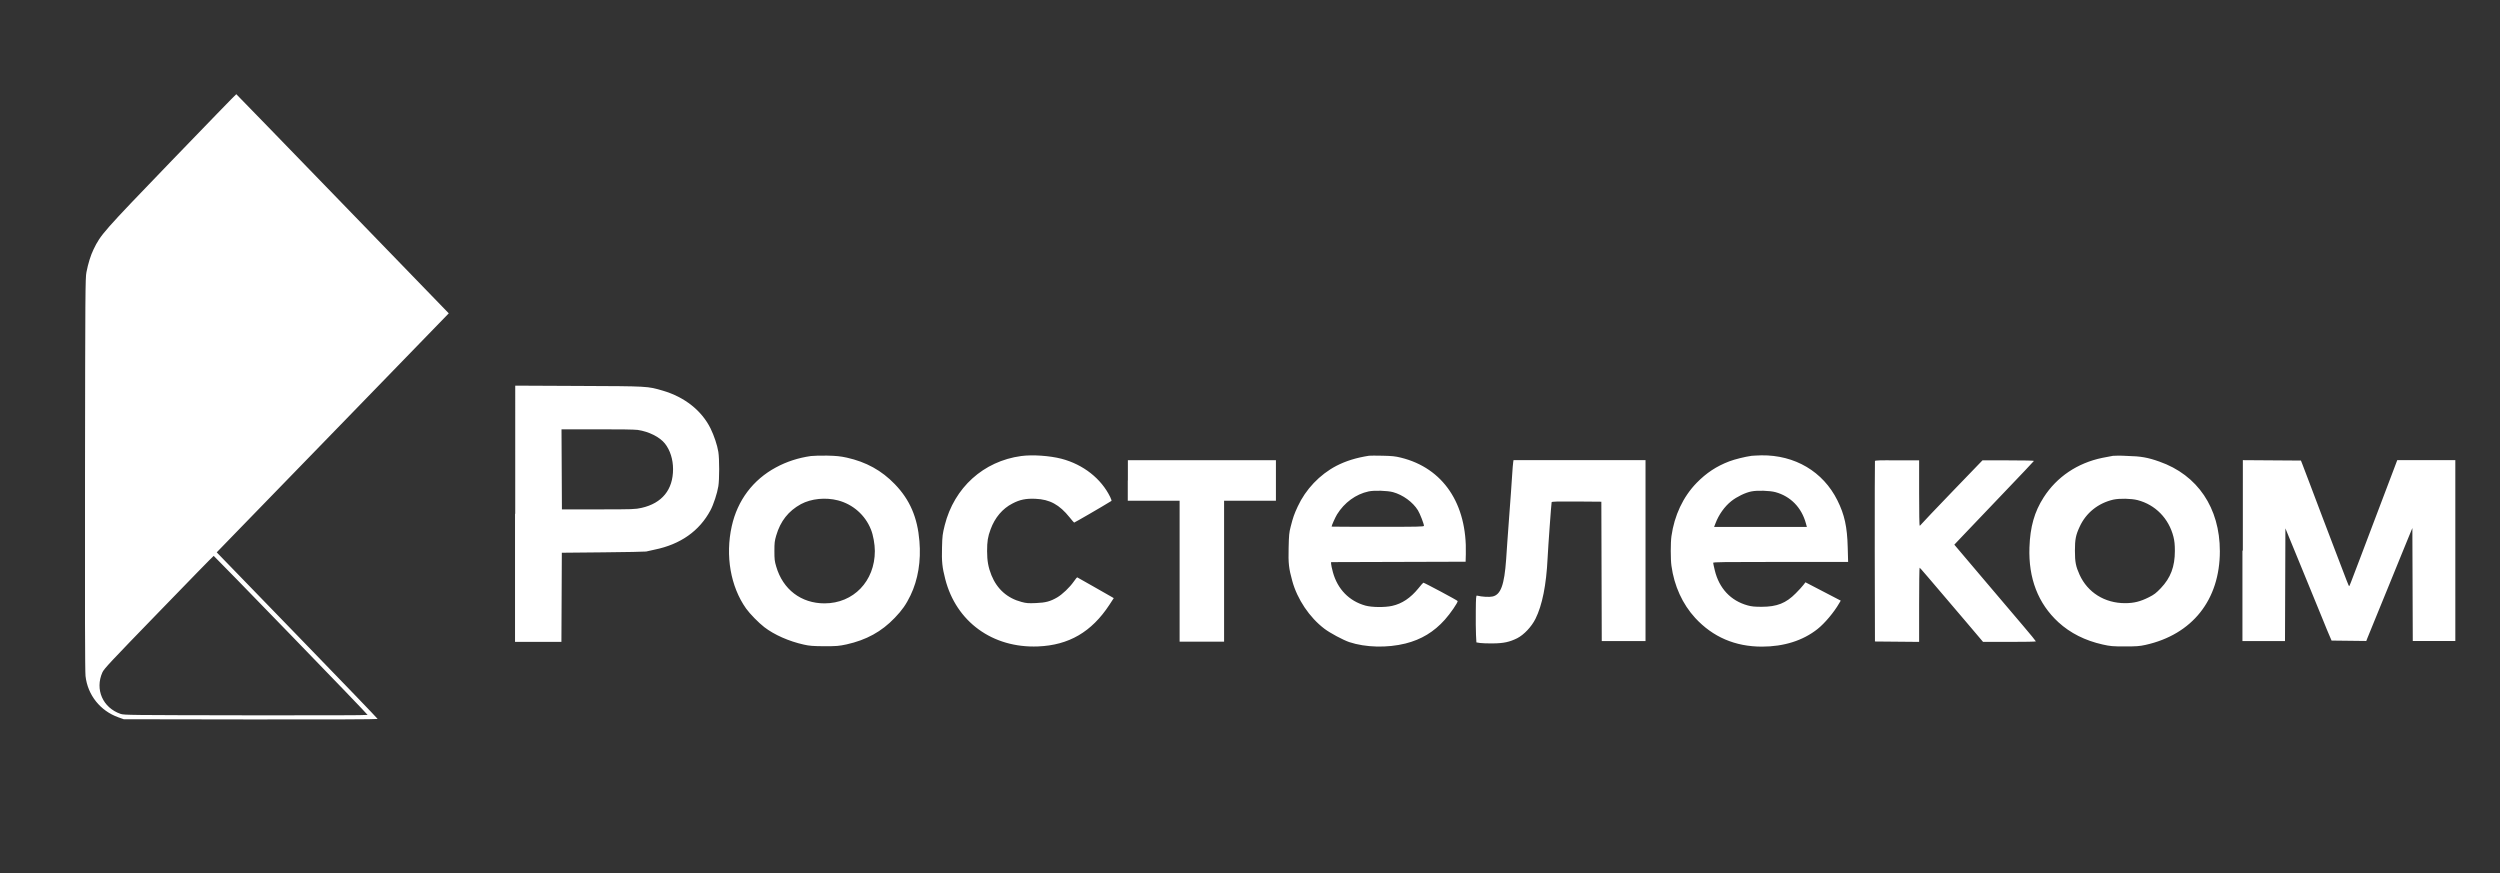 <?xml version="1.0" encoding="UTF-8"?> <!-- Generator: Adobe Illustrator 26.0.1, SVG Export Plug-In . SVG Version: 6.00 Build 0) --> <svg xmlns="http://www.w3.org/2000/svg" xmlns:xlink="http://www.w3.org/1999/xlink" id="Layer_1" x="0px" y="0px" viewBox="0 0 247.9 86.58" style="enable-background:new 0 0 247.9 86.58;" xml:space="preserve"><rect x="0" y="0" width="247.9" height="86.58" fill="#333333" stroke="none"/> <style type="text/css"> .st0{fill-rule:evenodd;clip-rule:evenodd;fill:#FFFFFF;} </style> <path class="st0" d="M28.84,62.97c4.19,4.32,7.61,7.88,7.61,7.92c0,0.04-4.84,0.05-12.06,0.04c-11.52-0.02-12.08-0.02-12.43-0.14 c-1.77-0.61-2.56-2.42-1.81-4.11c0.16-0.36,0.75-0.99,5.59-5.98c2.97-3.07,5.42-5.58,5.45-5.58C21.21,55.12,24.66,58.65,28.84,62.97 z M211.96,49.59c1.77,0.46,3.1,1.82,3.56,3.64c0.1,0.41,0.14,0.76,0.14,1.4c0,1.56-0.42,2.67-1.39,3.69 c-0.47,0.49-0.66,0.64-1.18,0.9c-0.85,0.43-1.49,0.59-2.37,0.59c-2.02,0-3.71-1.06-4.51-2.82c-0.37-0.82-0.46-1.25-0.46-2.37 c0-1.12,0.08-1.55,0.46-2.37c0.63-1.39,1.84-2.36,3.36-2.71C210.2,49.41,211.31,49.43,211.96,49.59z M83.1,49.62 c1.48,0.39,2.69,1.45,3.26,2.88c0.23,0.56,0.39,1.48,0.39,2.14c0,2.99-2.12,5.19-4.99,5.19c-2.32,0-4.13-1.38-4.79-3.65 c-0.16-0.53-0.18-0.73-0.18-1.54c0-0.81,0.02-0.99,0.18-1.54c0.42-1.43,1.21-2.43,2.45-3.11C80.45,49.44,81.87,49.3,83.1,49.62z M176.05,48.8c1.5,0.41,2.59,1.52,3.02,3.09l0.1,0.36h-4.6h-4.6l0.14-0.36c0.32-0.85,0.9-1.67,1.57-2.2 c0.54-0.43,1.4-0.85,1.99-0.96C174.25,48.61,175.49,48.65,176.05,48.8z M138.13,48.8c0.98,0.27,1.96,0.98,2.47,1.8 c0.2,0.32,0.6,1.35,0.6,1.54c0,0.09-0.59,0.1-4.58,0.1c-2.52,0-4.58-0.01-4.58-0.02c0-0.11,0.36-0.91,0.54-1.21 c0.73-1.18,1.87-2.01,3.13-2.28C136.26,48.61,137.57,48.65,138.13,48.8z M222.36,54.6v8.97h2.11h2.11l0.02-5.59l0.02-5.59l0.41,1 c0.22,0.55,0.63,1.54,0.9,2.19c0.27,0.66,0.82,2.01,1.23,3c0.41,0.99,0.95,2.32,1.2,2.93c0.25,0.62,0.54,1.33,0.65,1.57l0.19,0.44 l1.72,0.02l1.72,0.02l0.1-0.26c0.13-0.32,0.9-2.23,1.15-2.82c0.1-0.24,0.51-1.26,0.92-2.25c0.41-0.99,0.95-2.33,1.21-2.97 c0.26-0.64,0.64-1.55,0.83-2.03l0.36-0.87l0.02,5.6l0.02,5.6h2.11h2.11V54.6v-8.97l-2.88,0l-2.88,0l-0.29,0.77 c-0.27,0.73-1.02,2.7-2.18,5.75c-0.29,0.75-0.8,2.12-1.15,3.04c-1.05,2.77-1.11,2.93-1.15,2.93c-0.04,0-0.19-0.39-1.34-3.41 c-0.31-0.81-0.89-2.34-1.3-3.41c-0.41-1.07-0.99-2.6-1.29-3.41c-0.3-0.81-0.62-1.64-0.7-1.84l-0.15-0.38l-2.88-0.02l-2.88-0.02V54.6 z M185.92,45.71c-0.02,0.05-0.02,4.09-0.02,8.99l0.02,8.91l2.19,0.02l2.19,0.02v-3.69c0-2.03,0.02-3.68,0.05-3.67 c0.05,0.02,0.6,0.66,4.74,5.53l1.55,1.83l2.62,0c1.44,0,2.62-0.02,2.62-0.05c0-0.03-0.57-0.73-1.27-1.55 c-0.7-0.83-2.52-2.97-4.05-4.77l-2.77-3.27l0.94-0.99c0.52-0.54,2.29-2.4,3.93-4.12c1.65-1.72,3.01-3.16,3.02-3.19 c0.01-0.04-0.96-0.06-2.54-0.06h-2.56l-2.98,3.09c-1.64,1.7-3.02,3.16-3.08,3.24c-0.06,0.08-0.13,0.15-0.16,0.15 c-0.04,0-0.06-1.26-0.06-3.24v-3.24h-2.18C186.45,45.63,185.94,45.65,185.92,45.71z M150.05,45.82c-0.02,0.1-0.07,0.71-0.11,1.35 c-0.04,0.64-0.17,2.53-0.3,4.2c-0.12,1.67-0.26,3.51-0.29,4.09c-0.18,2.54-0.53,3.51-1.35,3.69c-0.32,0.07-1.01,0.04-1.55-0.09 c-0.08-0.02-0.1,0.23-0.11,1.55c-0.01,0.86,0,1.91,0.02,2.33l0.04,0.76l0.37,0.06c0.2,0.03,0.79,0.05,1.29,0.04 c1.05-0.01,1.63-0.14,2.38-0.51c0.67-0.34,1.42-1.13,1.82-1.93c0.67-1.35,1.07-3.34,1.2-6.01c0.06-1.23,0.37-5.45,0.4-5.55 c0.02-0.07,0.55-0.08,2.48-0.07l2.45,0.02l0.02,6.91l0.02,6.91h2.17h2.17V54.6v-8.97h-6.55h-6.54L150.05,45.82z M111.83,47.64v2.01 h2.57h2.57v6.99v6.99h2.2h2.21v-6.99v-6.99h2.57h2.57v-2.01v-2.01h-7.34h-7.34V47.64z M209.52,45.2c-0.13,0.02-0.6,0.11-1.05,0.2 c-2.47,0.51-4.52,1.89-5.82,3.92c-0.92,1.43-1.34,2.93-1.41,4.95c-0.11,3.08,0.86,5.58,2.87,7.43c1.18,1.08,2.65,1.82,4.39,2.21 c0.77,0.17,0.97,0.19,2.2,0.19c1.14,0,1.45-0.02,2.04-0.15c4.65-1.03,7.38-4.47,7.38-9.29c0-4.29-2.2-7.56-6-8.89 c-1.15-0.41-1.85-0.53-3.19-0.56C210.29,45.17,209.65,45.18,209.52,45.2z M173.68,45.2c-0.64,0.09-1.66,0.34-2.21,0.55 c-1.28,0.49-2.27,1.15-3.23,2.13c-1.35,1.39-2.21,3.23-2.5,5.29c-0.09,0.62-0.09,2.32,0,2.93c0.27,2,1.1,3.81,2.36,5.18 c1.75,1.89,3.96,2.84,6.61,2.84c2.18,0,4.07-0.6,5.51-1.74c0.71-0.56,1.64-1.66,2.16-2.57l0.15-0.25l-1.75-0.91l-1.75-0.91 l-0.21,0.27c-0.11,0.15-0.45,0.52-0.75,0.82c-0.97,0.98-1.86,1.34-3.39,1.34c-0.69,0-1-0.03-1.39-0.14 c-1.67-0.46-2.82-1.69-3.25-3.47c-0.09-0.36-0.16-0.7-0.16-0.75c0-0.08,1.07-0.09,6.69-0.09h6.69l-0.04-1.45 c-0.05-2.03-0.32-3.25-1.02-4.65c-1.42-2.86-4.22-4.51-7.54-4.47C174.24,45.17,173.79,45.18,173.68,45.2z M135.76,45.19 c-1.29,0.2-2.3,0.52-3.24,1c-1.66,0.87-3.05,2.33-3.84,4.04c-0.35,0.76-0.46,1.06-0.7,2.01c-0.15,0.57-0.17,0.83-0.2,2.08 c-0.04,1.56,0.02,2.04,0.36,3.28c0.5,1.83,1.71,3.62,3.18,4.74c0.56,0.43,1.86,1.12,2.47,1.33c1.62,0.54,3.78,0.59,5.58,0.14 c1.56-0.39,2.82-1.15,3.9-2.36c0.54-0.6,1.31-1.72,1.27-1.85c-0.02-0.07-3.3-1.82-3.4-1.82c-0.02,0-0.25,0.25-0.5,0.57 c-0.78,0.95-1.61,1.51-2.6,1.73c-0.72,0.16-1.99,0.15-2.65-0.03c-1.61-0.45-2.76-1.63-3.22-3.31c-0.1-0.37-0.18-0.75-0.18-0.84 v-0.16l6.67-0.02l6.67-0.02l0.02-0.75c0.14-5-2.25-8.54-6.44-9.57c-0.56-0.14-0.9-0.17-1.81-0.19 C136.46,45.17,135.87,45.18,135.76,45.19z M101.26,45.22c-3.74,0.51-6.64,3.13-7.58,6.86c-0.22,0.89-0.24,1.04-0.27,2.2 c-0.04,1.4,0.02,1.98,0.32,3.14c1.08,4.23,4.69,6.86,9.2,6.68c3.05-0.12,5.31-1.43,7.08-4.13l0.43-0.66l-0.31-0.18 c-0.17-0.1-0.98-0.56-1.79-1.02c-0.81-0.46-1.5-0.85-1.52-0.86c-0.02-0.01-0.18,0.17-0.34,0.41c-0.42,0.6-1.14,1.28-1.65,1.58 c-0.69,0.4-1.14,0.52-2.11,0.56c-0.74,0.03-0.94,0.02-1.42-0.11c-1.41-0.37-2.43-1.27-2.99-2.65c-0.31-0.77-0.43-1.43-0.43-2.39 c0-0.96,0.07-1.43,0.35-2.17c0.42-1.15,1.18-2.05,2.16-2.55c0.74-0.39,1.34-0.51,2.29-0.47c1.42,0.06,2.37,0.58,3.39,1.85 c0.21,0.27,0.41,0.49,0.44,0.51c0.03,0.01,2.75-1.56,3.7-2.15c0.03-0.02-0.03-0.19-0.12-0.38c-0.89-1.83-2.67-3.23-4.83-3.8 C104.09,45.19,102.39,45.07,101.26,45.22z M80.41,45.22c-1.25,0.18-2.4,0.55-3.47,1.13c-2.27,1.22-3.81,3.26-4.38,5.83 c-0.65,2.93-0.12,5.98,1.42,8.16c0.38,0.53,1.24,1.41,1.81,1.85c0.99,0.76,2.44,1.4,3.92,1.73c0.59,0.13,0.89,0.15,2.04,0.16 c1.22,0,1.43-0.02,2.19-0.18c1.97-0.44,3.47-1.26,4.79-2.64c0.73-0.76,1.12-1.32,1.56-2.23c0.74-1.54,1.05-3.4,0.88-5.37 c-0.19-2.35-0.95-4.11-2.44-5.65c-1.31-1.36-2.84-2.2-4.76-2.63c-0.64-0.14-1.04-0.18-1.96-0.2C81.38,45.17,80.66,45.19,80.41,45.22 z M63.23,42.63c1.1,0.16,2.19,0.7,2.71,1.36c0.51,0.65,0.8,1.56,0.8,2.53c0,2.04-1.09,3.38-3.12,3.84 c-0.63,0.14-0.82,0.15-4.28,0.15l-3.62,0l-0.02-3.97l-0.02-3.97h3.52C61.35,42.56,62.91,42.59,63.23,42.63z M51.07,50.95v12.7h2.3 h2.3l0.02-4.42l0.02-4.42l4.11-0.04c2.26-0.02,4.17-0.06,4.25-0.08c0.07-0.02,0.45-0.11,0.85-0.19c2.55-0.52,4.43-1.84,5.53-3.9 c0.3-0.56,0.67-1.69,0.78-2.38c0.11-0.66,0.11-2.75,0-3.41c-0.11-0.68-0.42-1.6-0.77-2.32c-0.88-1.78-2.58-3.12-4.73-3.75 c-1.54-0.45-1.41-0.44-8.34-0.47l-6.3-0.03V50.95z M17.03,15.93c-6.87,7.13-7.03,7.32-7.75,8.79c-0.29,0.6-0.54,1.4-0.71,2.28 c-0.11,0.54-0.12,1.94-0.14,19.99c-0.02,13.34,0,19.61,0.05,20.04c0.21,1.89,1.46,3.46,3.26,4.1l0.53,0.19l12.59,0.02 c7.75,0.01,12.59-0.01,12.59-0.05c0-0.03-3.59-3.77-7.98-8.29l-7.98-8.23l1.97-2.03c1.09-1.12,6.26-6.45,11.51-11.85l9.53-9.82 L33.98,20.21C28.2,14.24,23.45,9.35,23.43,9.34C23.41,9.33,20.53,12.3,17.03,15.93z"></path> </svg> 